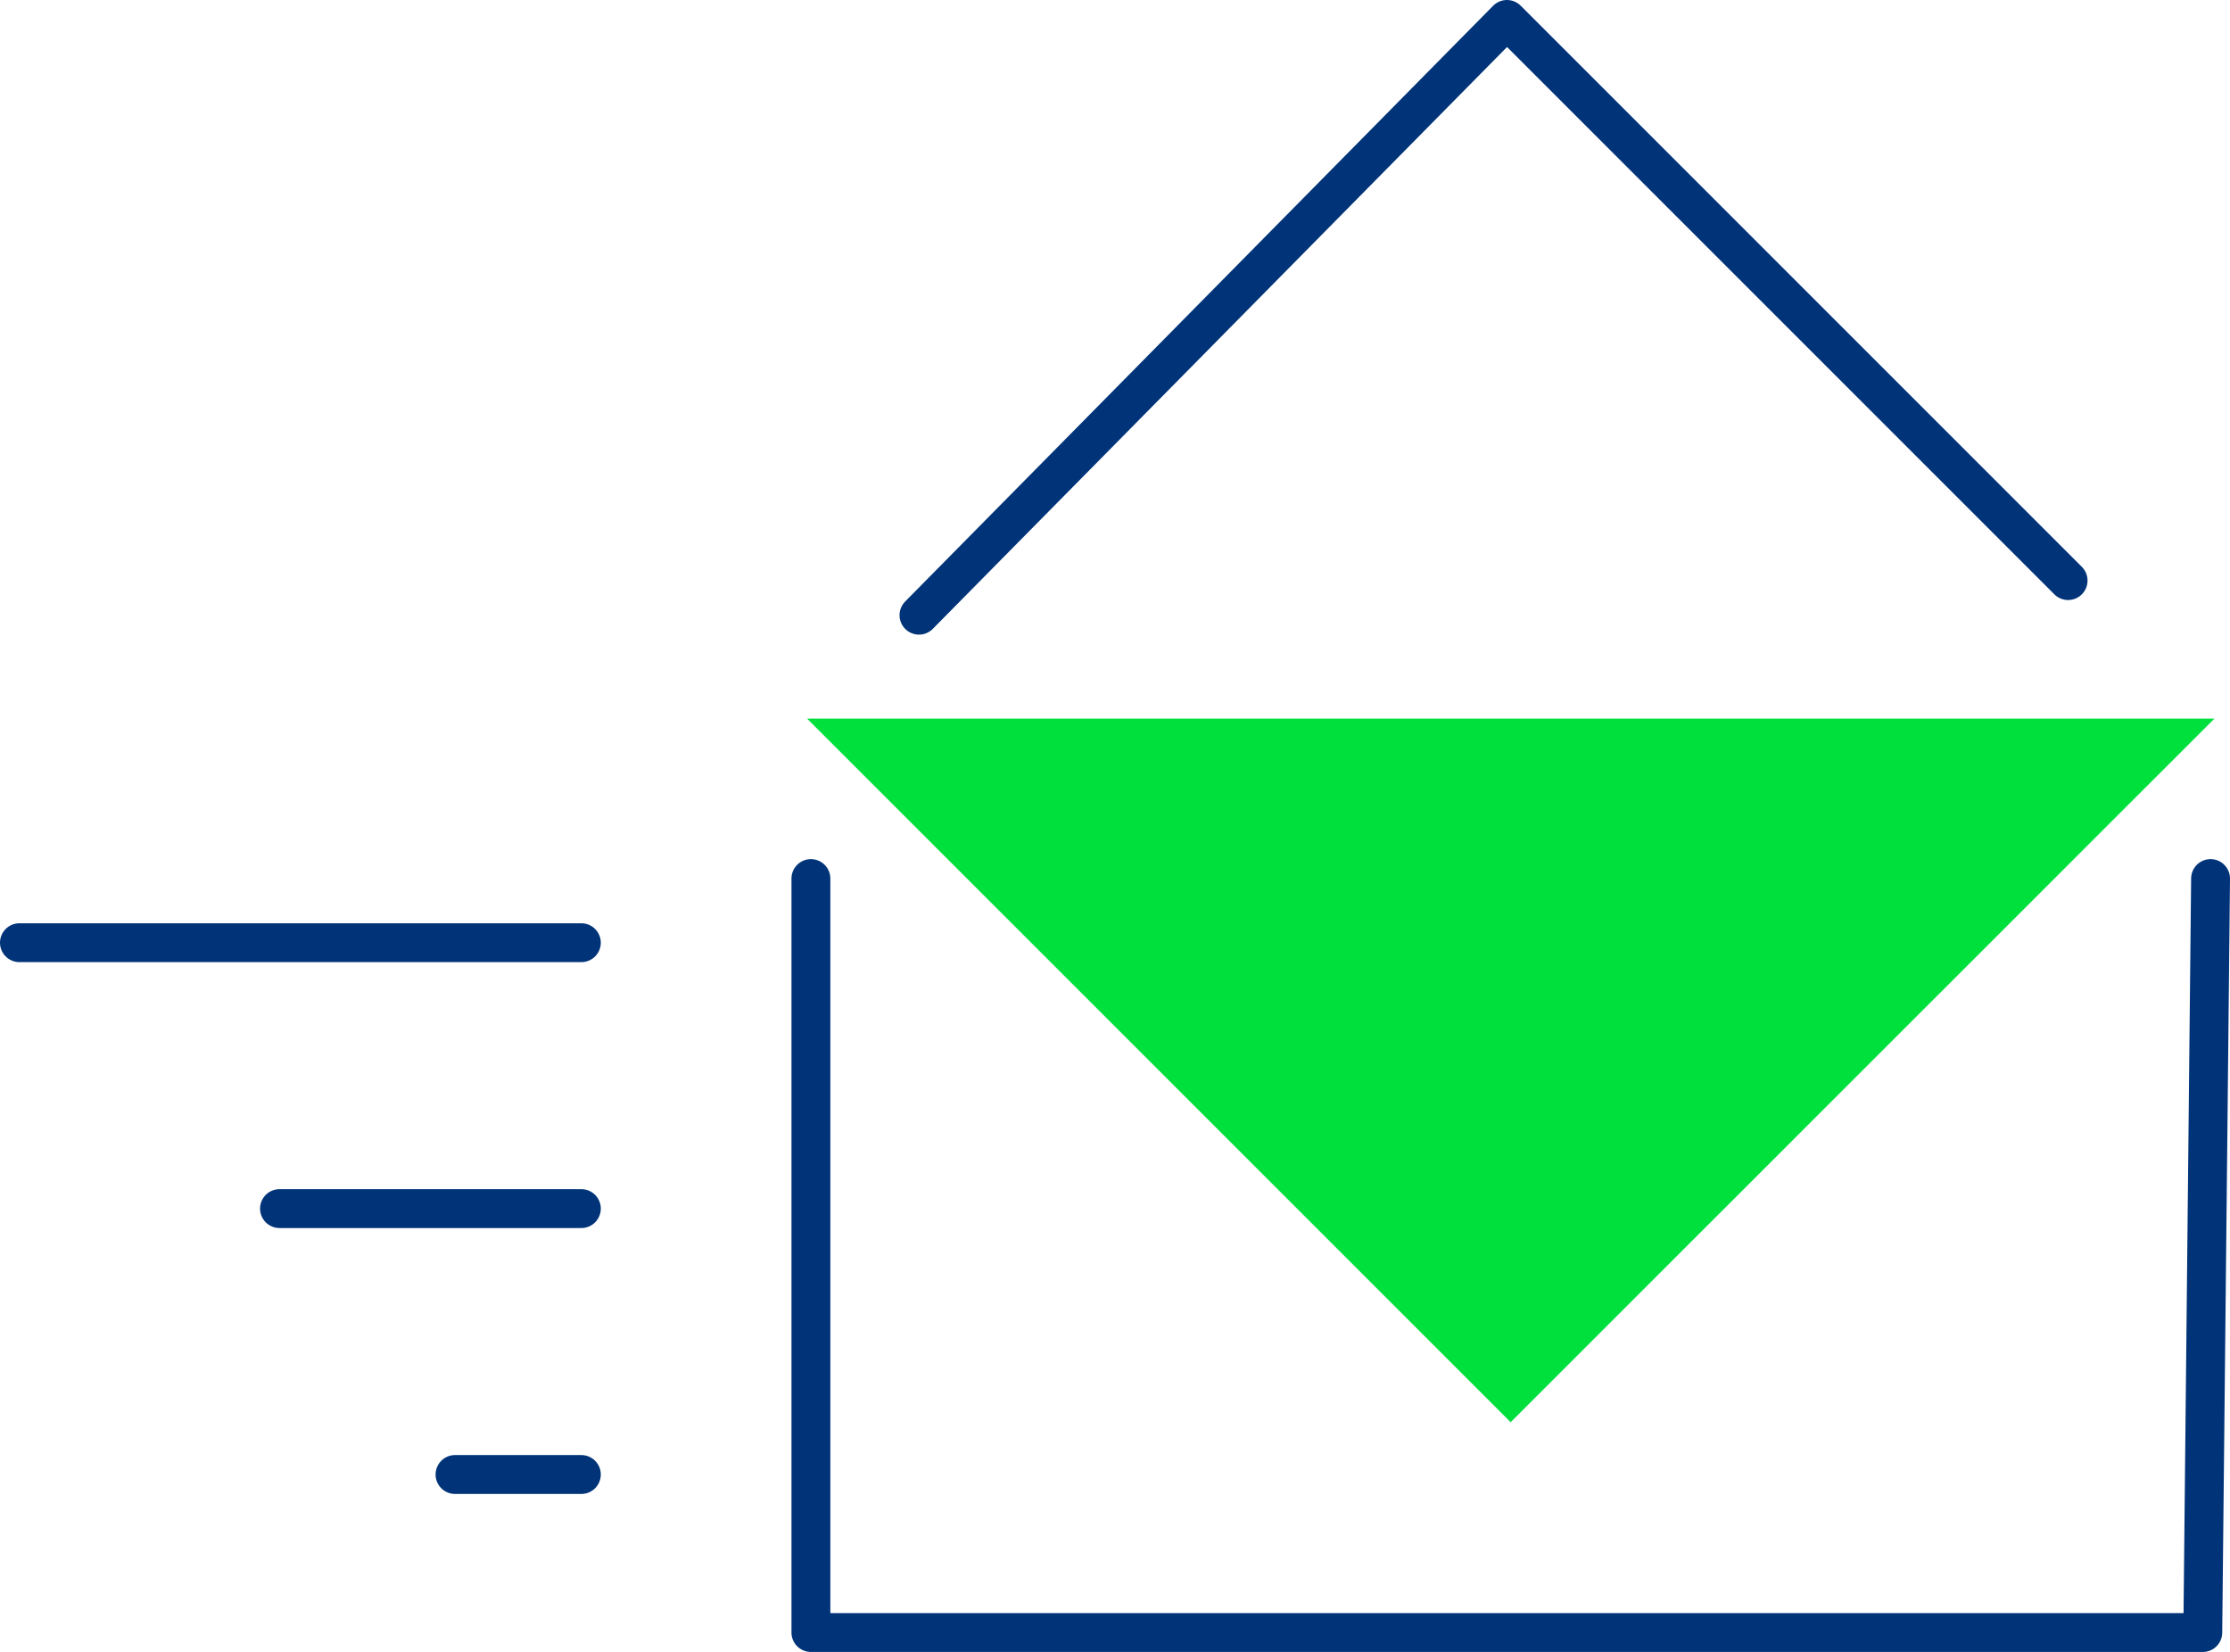 <svg xmlns="http://www.w3.org/2000/svg" id="Layer_2" viewBox="0 0 114.73 84.99"><g id="Layer_1-2" data-name="Layer_1"><g><polygon points="113.93 36.97 77.72 73.17 41.52 36.97 113.93 36.97" fill="#00e03d"></polygon><polyline points="41.72 45.2 41.72 83.99 113.33 83.99 113.73 45.2" fill="none" stroke="#003378" stroke-linecap="round" stroke-linejoin="round" stroke-width="2"></polyline><polyline points="106.4 29.87 77.53 1 47.28 31.65" fill="none" stroke="#003378" stroke-linecap="round" stroke-linejoin="round" stroke-width="2"></polyline><line x1="29.91" y1="62.18" x2="14.38" y2="62.18" fill="none" stroke="#003378" stroke-linecap="round" stroke-linejoin="round" stroke-width="2"></line><line x1="29.91" y1="48.5" x2="1" y2="48.5" fill="none" stroke="#003378" stroke-linecap="round" stroke-linejoin="round" stroke-width="2"></line><line x1="29.91" y1="75.86" x2="23.41" y2="75.86" fill="none" stroke="#003378" stroke-linecap="round" stroke-linejoin="round" stroke-width="2"></line></g></g></svg>
